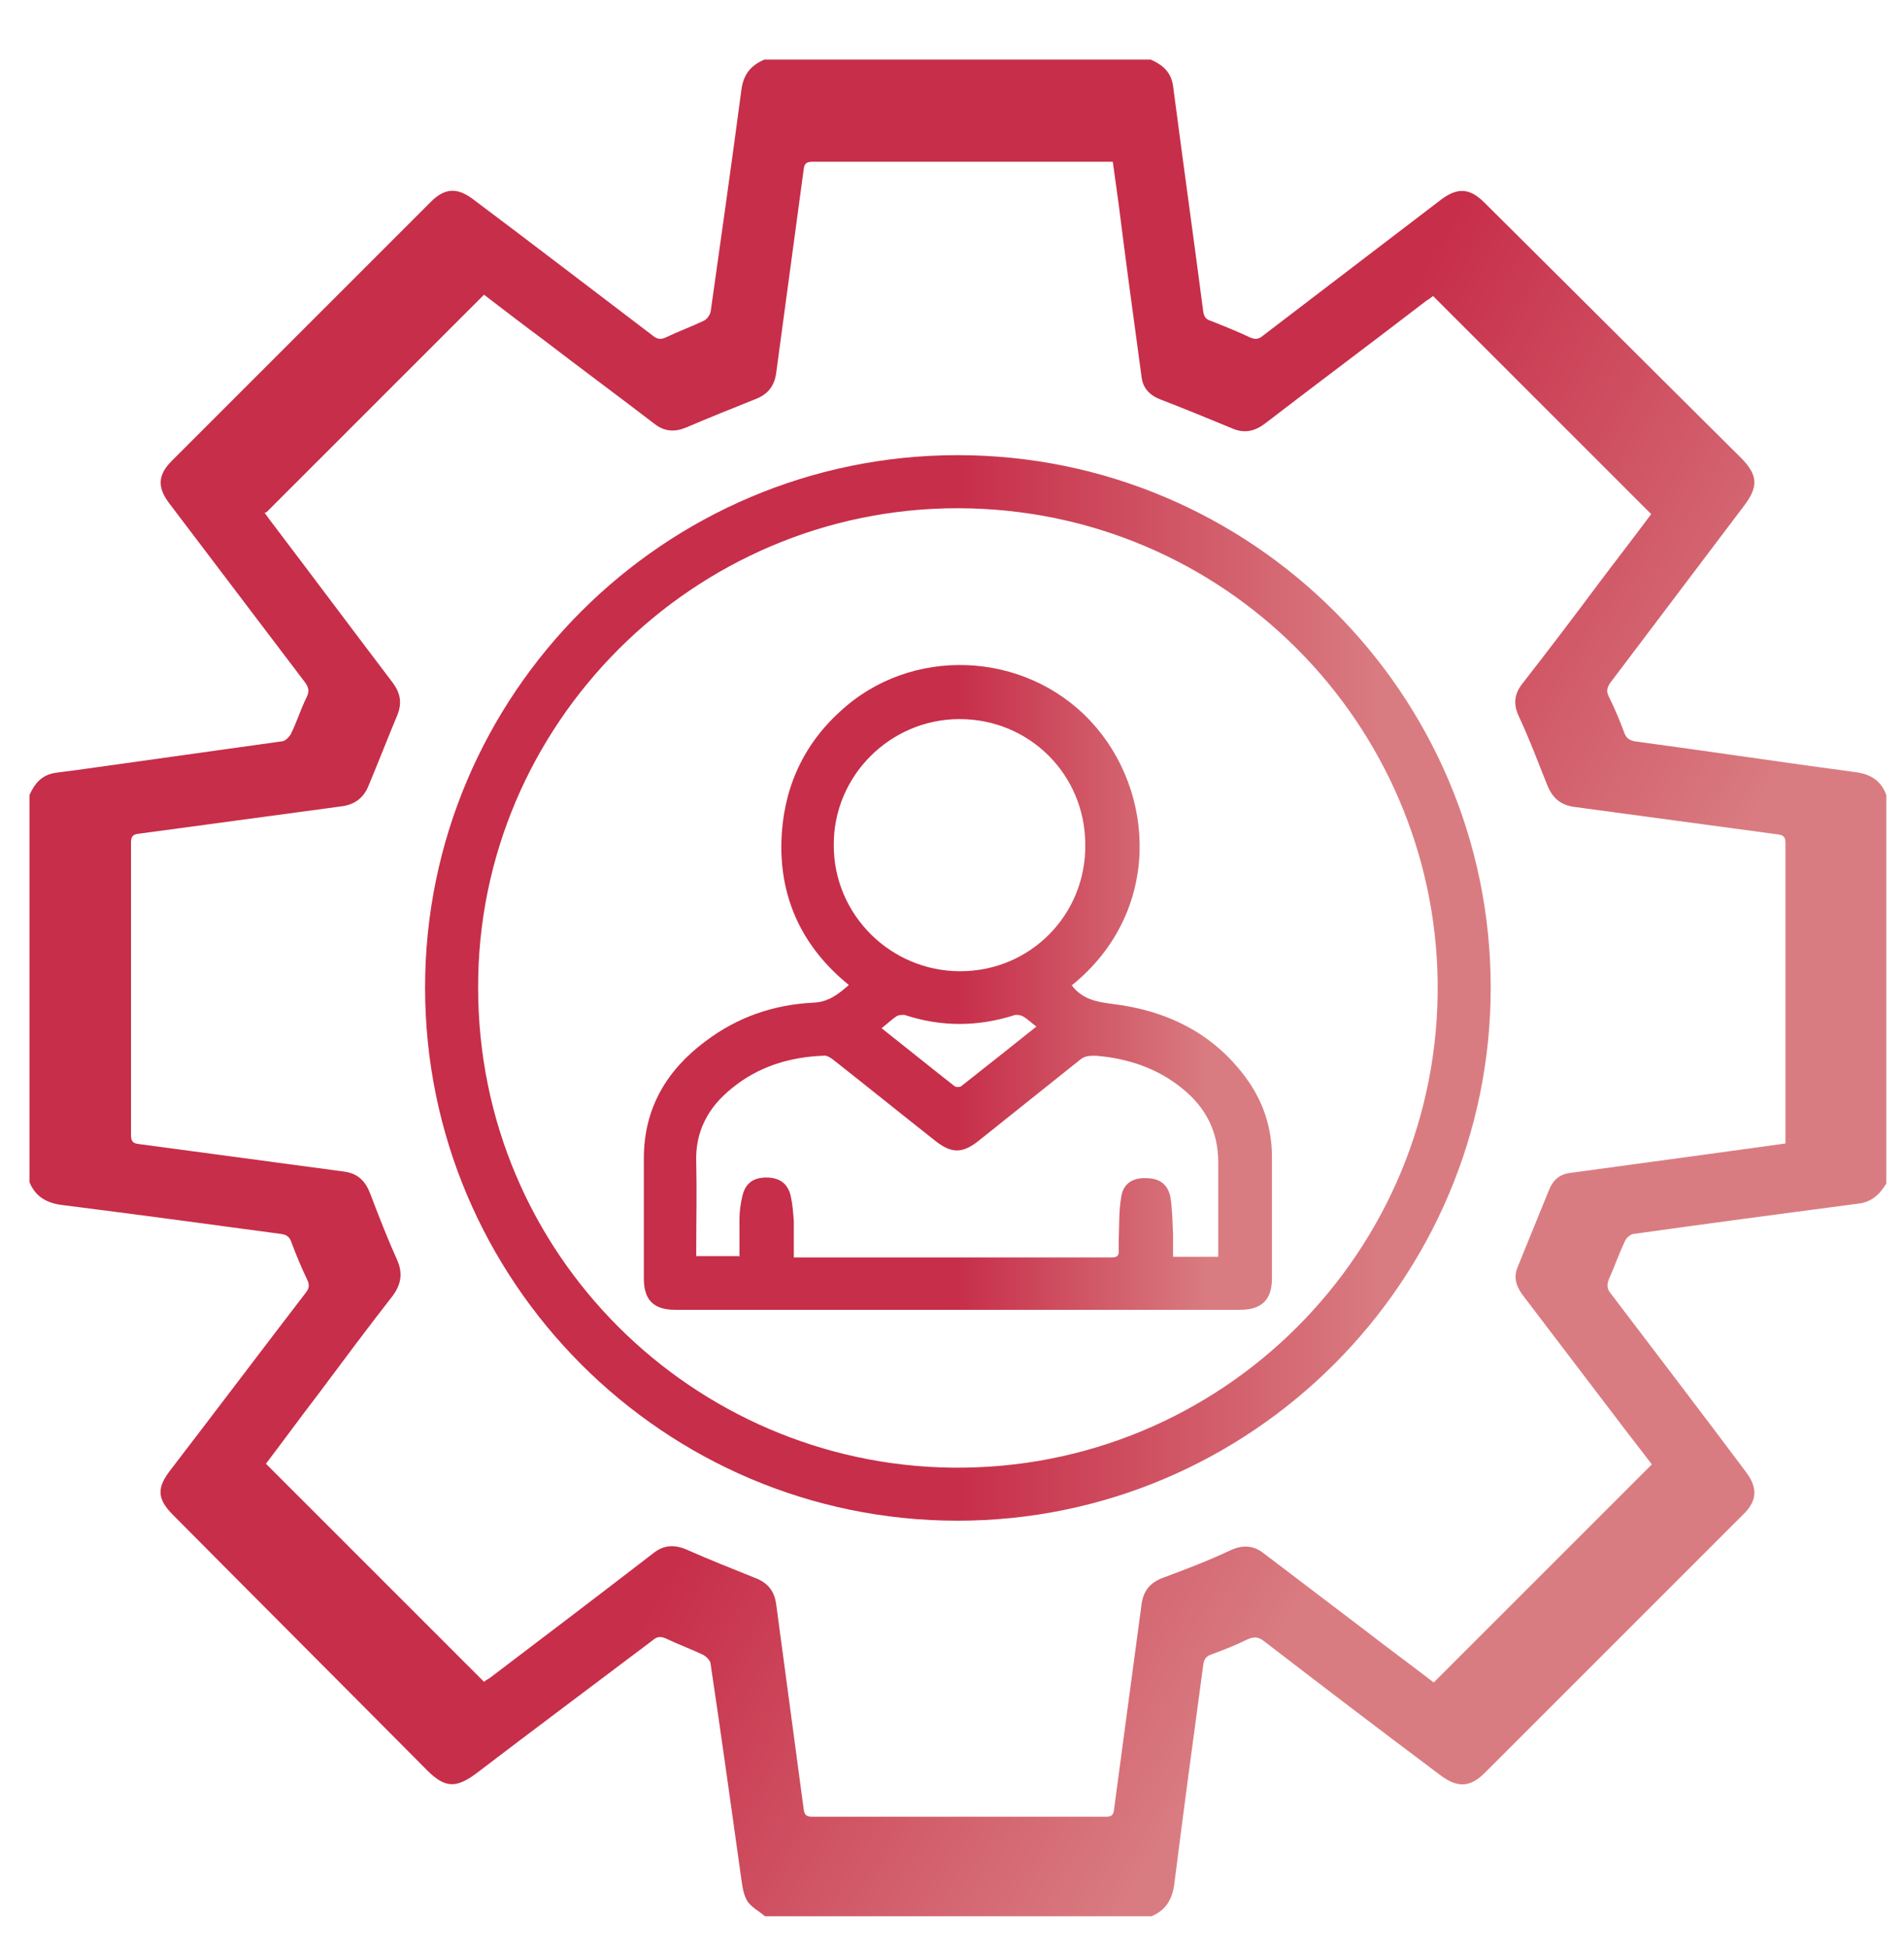 <?xml version="1.0" encoding="UTF-8"?>
<svg id="Layer_1" data-name="Layer 1" xmlns="http://www.w3.org/2000/svg" xmlns:xlink="http://www.w3.org/1999/xlink" version="1.1" viewBox="0 0 290.7 297.5">
    <defs>
        <style>
            .cls-1 {
            fill: url(#linear-gradient);
            }
            .cls-1, .cls-2, .cls-3 {
            stroke-width: 0px;
            }
            .cls-2 {
            fill: url(#linear-gradient-2);
            }
            .cls-3 {
            fill: url(#linear-gradient-3);
            }
        </style>
        <linearGradient id="linear-gradient" x1="26.8" y1="81.9" x2="276.9" y2="226.3" gradientUnits="userSpaceOnUse">
            <stop offset=".5" stop-color="#c72e49"/>
            <stop offset=".8" stop-color="#d97c81"/>
        </linearGradient>
        <linearGradient id="linear-gradient-2" x1="64.9" y1="150.9" x2="227.6" y2="150.9" gradientUnits="userSpaceOnUse">
            <stop offset=".5" stop-color="#c72e49"/>
            <stop offset=".9" stop-color="#d97c81"/>
        </linearGradient>
        <linearGradient id="linear-gradient-3" x1="98.3" y1="150.9" x2="194.2" y2="150.9" xlink:href="#linear-gradient-2"/>
    </defs>
    <path class="cls-1" d="M4.5,180.4v-59c.8-1.8,1.9-3.1,4-3.4,1.5-.2,3-.4,4.5-.6,10-1.4,20-2.8,30-4.2.5,0,1.1-.6,1.4-1.1.9-1.8,1.5-3.8,2.4-5.6.5-1,.3-1.6-.3-2.4-6.9-9.1-13.8-18.2-20.7-27.3-1.8-2.4-1.7-4.3.4-6.4,13.2-13.2,26.4-26.4,39.6-39.6,2.1-2.1,4-2.2,6.4-.4,9.2,6.9,18.3,13.9,27.4,20.8.7.6,1.3.7,2.1.3,1.9-.9,3.8-1.6,5.7-2.5.5-.2,1-.9,1.1-1.4,1.6-11.3,3.2-22.6,4.7-33.9.3-2.3,1.4-3.7,3.5-4.6h59c1.8.8,3.1,1.9,3.4,4,1.5,11.5,3.1,22.9,4.6,34.4.1.8.4,1.3,1.2,1.5,2,.8,4,1.6,5.9,2.5.9.4,1.4.3,2.1-.3,9-6.9,18.1-13.8,27.1-20.7,2.5-1.9,4.4-1.8,6.6.4,13.1,13,26.1,26,39.2,39,2.6,2.6,2.7,4.4.5,7.3-6.8,9-13.6,18-20.4,27-.5.7-.7,1.3-.3,2.1.9,1.8,1.7,3.7,2.4,5.6.3.8.7,1.1,1.6,1.3,11.2,1.5,22.4,3.2,33.7,4.7,2.3.3,3.9,1.3,4.7,3.5v59.3c-1,1.7-2.3,2.9-4.4,3.1-11.4,1.5-22.7,3-34.1,4.6-.5,0-1.2.6-1.4,1.1-.9,1.9-1.6,3.9-2.4,5.7-.4.9-.4,1.6.3,2.4,6.9,9.1,13.8,18.1,20.6,27.2,1.8,2.4,1.7,4.4-.5,6.5-4.1,4.1-8.3,8.3-12.4,12.4-9,9-18,18-27,27-2.2,2.2-4.1,2.3-6.6.5-.3-.2-.5-.4-.8-.6-8.8-6.6-17.6-13.3-26.3-20-.9-.7-1.5-.7-2.5-.3-1.8.9-3.6,1.6-5.5,2.3-.9.3-1.2.8-1.3,1.7-1.5,11.1-3,22.2-4.4,33.3-.3,2.4-1.3,4.1-3.5,5h-59c-.9-.8-2.2-1.4-2.8-2.5-.6-1.1-.7-2.5-.9-3.8-1.5-10.7-3-21.5-4.6-32.2,0-.5-.6-1.1-1.1-1.4-1.9-.9-3.8-1.6-5.7-2.5-.9-.4-1.4-.3-2.1.3-9,6.8-18,13.5-26.9,20.3-3.1,2.3-4.8,2.2-7.5-.5-12.9-13-25.9-26-38.8-39-2.4-2.4-2.5-4.1-.4-6.8,6.9-9,13.7-18,20.6-27,.6-.7.7-1.3.3-2.1-.9-1.9-1.7-3.8-2.4-5.7-.3-.9-.8-1.2-1.7-1.3-11.1-1.5-22.2-3-33.3-4.4-2.4-.3-4.1-1.3-5-3.5ZM40.4,78.3c.3.4.5.7.8,1.1,6.3,8.3,12.5,16.6,18.8,24.9,1.1,1.5,1.4,3,.7,4.8-1.5,3.6-2.9,7.2-4.4,10.8-.7,1.8-2,2.9-4,3.2-10.4,1.4-20.8,2.8-31.1,4.2-1,.1-1.2.5-1.2,1.4,0,14.9,0,29.8,0,44.6,0,1,.3,1.3,1.3,1.4,10.4,1.4,20.8,2.8,31.3,4.2,2.1.3,3.2,1.5,3.9,3.3,1.3,3.4,2.6,6.8,4.1,10.1.9,2,.7,3.7-.6,5.5-3.9,5-7.7,10.1-11.5,15.2-2.7,3.5-5.3,7.1-7.9,10.5,11.1,11.1,22.2,22.2,33.3,33.3.2-.2.6-.4.9-.6,8.3-6.3,16.6-12.6,24.9-19,1.6-1.3,3.2-1.4,5.1-.6,3.4,1.5,6.9,2.9,10.4,4.3,1.9.7,3,1.9,3.3,4,1.4,10.4,2.8,20.8,4.2,31.3.1.9.4,1.2,1.3,1.2,14.9,0,29.8,0,44.8,0,.9,0,1.2-.2,1.3-1.2,1.4-10.4,2.8-20.8,4.2-31.3.3-2.1,1.4-3.3,3.3-4,3.5-1.3,6.9-2.6,10.3-4.2,2-.9,3.6-.7,5.2.6,5,3.8,10,7.6,15,11.4,3.6,2.8,7.3,5.5,10.8,8.2,11.1-11.1,22.2-22.2,33.3-33.3-1.3-1.7-2.6-3.4-4-5.2-5.2-6.8-10.4-13.7-15.6-20.5-1-1.3-1.6-2.7-.9-4.4,1.6-3.9,3.2-7.9,4.8-11.8.6-1.5,1.6-2.4,3.2-2.6,8.1-1.1,16.1-2.2,24.2-3.3,2.9-.4,5.8-.8,8.7-1.2,0-.4,0-.7,0-.9,0-15,0-30,0-45,0-.9-.3-1.2-1.2-1.3-10.4-1.4-20.8-2.8-31.1-4.2-2.1-.3-3.3-1.4-4.1-3.4-1.4-3.5-2.7-7-4.3-10.4-.9-1.9-.7-3.5.6-5.1,3.9-5,7.7-10,11.5-15.1,2.7-3.6,5.5-7.2,8.1-10.7-11.1-11.1-22.2-22.2-33.3-33.3-.3.2-.6.5-1,.7-8.2,6.3-16.5,12.5-24.7,18.8-1.6,1.2-3.2,1.5-5,.7-3.6-1.5-7.3-3-10.9-4.4-1.6-.6-2.7-1.7-2.9-3.4-1.2-8.8-2.4-17.6-3.5-26.4-.3-2.2-.6-4.3-.9-6.5-.4,0-.7,0-.9,0-15,0-30,0-45,0-.9,0-1.2.3-1.3,1.2-1.4,10.4-2.8,20.8-4.2,31.1-.3,2.1-1.4,3.3-3.3,4-3.5,1.4-7,2.8-10.5,4.3-1.7.7-3.3.6-4.8-.6-5.6-4.3-11.3-8.5-16.9-12.8-3.1-2.3-6.1-4.6-9.1-6.9-11.1,11.1-22.1,22.1-33.2,33.2Z"/>
    <path class="cls-2" d="M146.2,232.2c-44.8,0-81.3-36.5-81.3-81.4,0-44.8,36.5-81.3,81.3-81.3,44.9,0,81.4,36.5,81.4,81.3,0,44.8-36.6,81.4-81.4,81.4ZM146.2,77.6c-40.3,0-73.3,33-73.2,73.2,0,40.9,33,72.8,72.3,73.3,41.2.5,74.7-33,74.2-74.2-.5-39.3-32.4-72.2-73.2-72.3Z"/>
    <path class="cls-3" d="M163.6,150.4c1.6,2.2,3.9,2.6,6.3,2.9,8.2,1,15.2,4.4,20.2,11.1,2.7,3.6,4.1,7.7,4.1,12.3,0,6.2,0,12.4,0,18.5,0,3.3-1.6,4.8-4.9,4.8-28.7,0-57.4,0-86.2,0-3.3,0-4.8-1.5-4.8-4.8,0-6.1,0-12.2,0-18.3,0-7.7,3.5-13.5,9.4-17.9,4.9-3.7,10.4-5.6,16.5-5.9,2.3-.1,3.8-1.3,5.4-2.7-6.9-5.6-10.5-12.9-10.3-21.8.2-7.8,3.1-14.6,8.9-19.9,10.8-10.1,28.2-9.4,38.3,1.4,10,10.7,10.9,29.2-2.8,40.3ZM112.9,191.9c0-2,0-3.9,0-5.8,0-1.2.2-2.5.5-3.7.5-1.8,1.7-2.6,3.6-2.6,1.9,0,3.2.8,3.7,2.7.3,1.3.4,2.6.5,4,0,1.8,0,3.6,0,5.5.6,0,1.1,0,1.6,0,12.6,0,25.3,0,37.9,0,3,0,6,0,9,0,.9,0,1.2-.3,1.1-1.2,0-.4,0-.9,0-1.3.1-2.3,0-4.6.4-6.8.3-2,1.8-2.9,3.8-2.8,2,0,3.3.9,3.7,2.9.3,1.9.3,3.8.4,5.7,0,1.1,0,2.2,0,3.4h6.9c0-4.9,0-9.6,0-14.4,0-4.7-1.9-8.4-5.5-11.3-3.8-3.1-8.3-4.6-13.2-5-1,0-1.7,0-2.5.7-5.1,4.1-10.3,8.2-15.4,12.3-2.5,2-4.2,1.9-6.6,0-5.2-4.1-10.4-8.3-15.6-12.4-.4-.3-1-.7-1.5-.6-5.2.2-10,1.7-14,5-3.6,2.9-5.6,6.6-5.4,11.4.1,4.3,0,8.5,0,12.8,0,.5,0,.9,0,1.4h6.5ZM165.7,129c0-10.7-8.5-19.2-19.2-19.2-10.6,0-19.3,8.7-19.2,19.3,0,10.6,8.7,19.2,19.3,19.2,10.7,0,19.2-8.6,19.1-19.3ZM158.3,156.8c-.8-.6-1.4-1.2-2.1-1.6-.4-.2-.9-.3-1.3-.2-5.6,1.8-11.2,1.8-16.7,0-.4-.1-.9,0-1.2.1-.8.5-1.5,1.2-2.4,1.9,3.8,3,7.5,6,11.2,8.9.2.1.7.1.9,0,3.8-3,7.6-6,11.6-9.2Z"/>
</svg>

